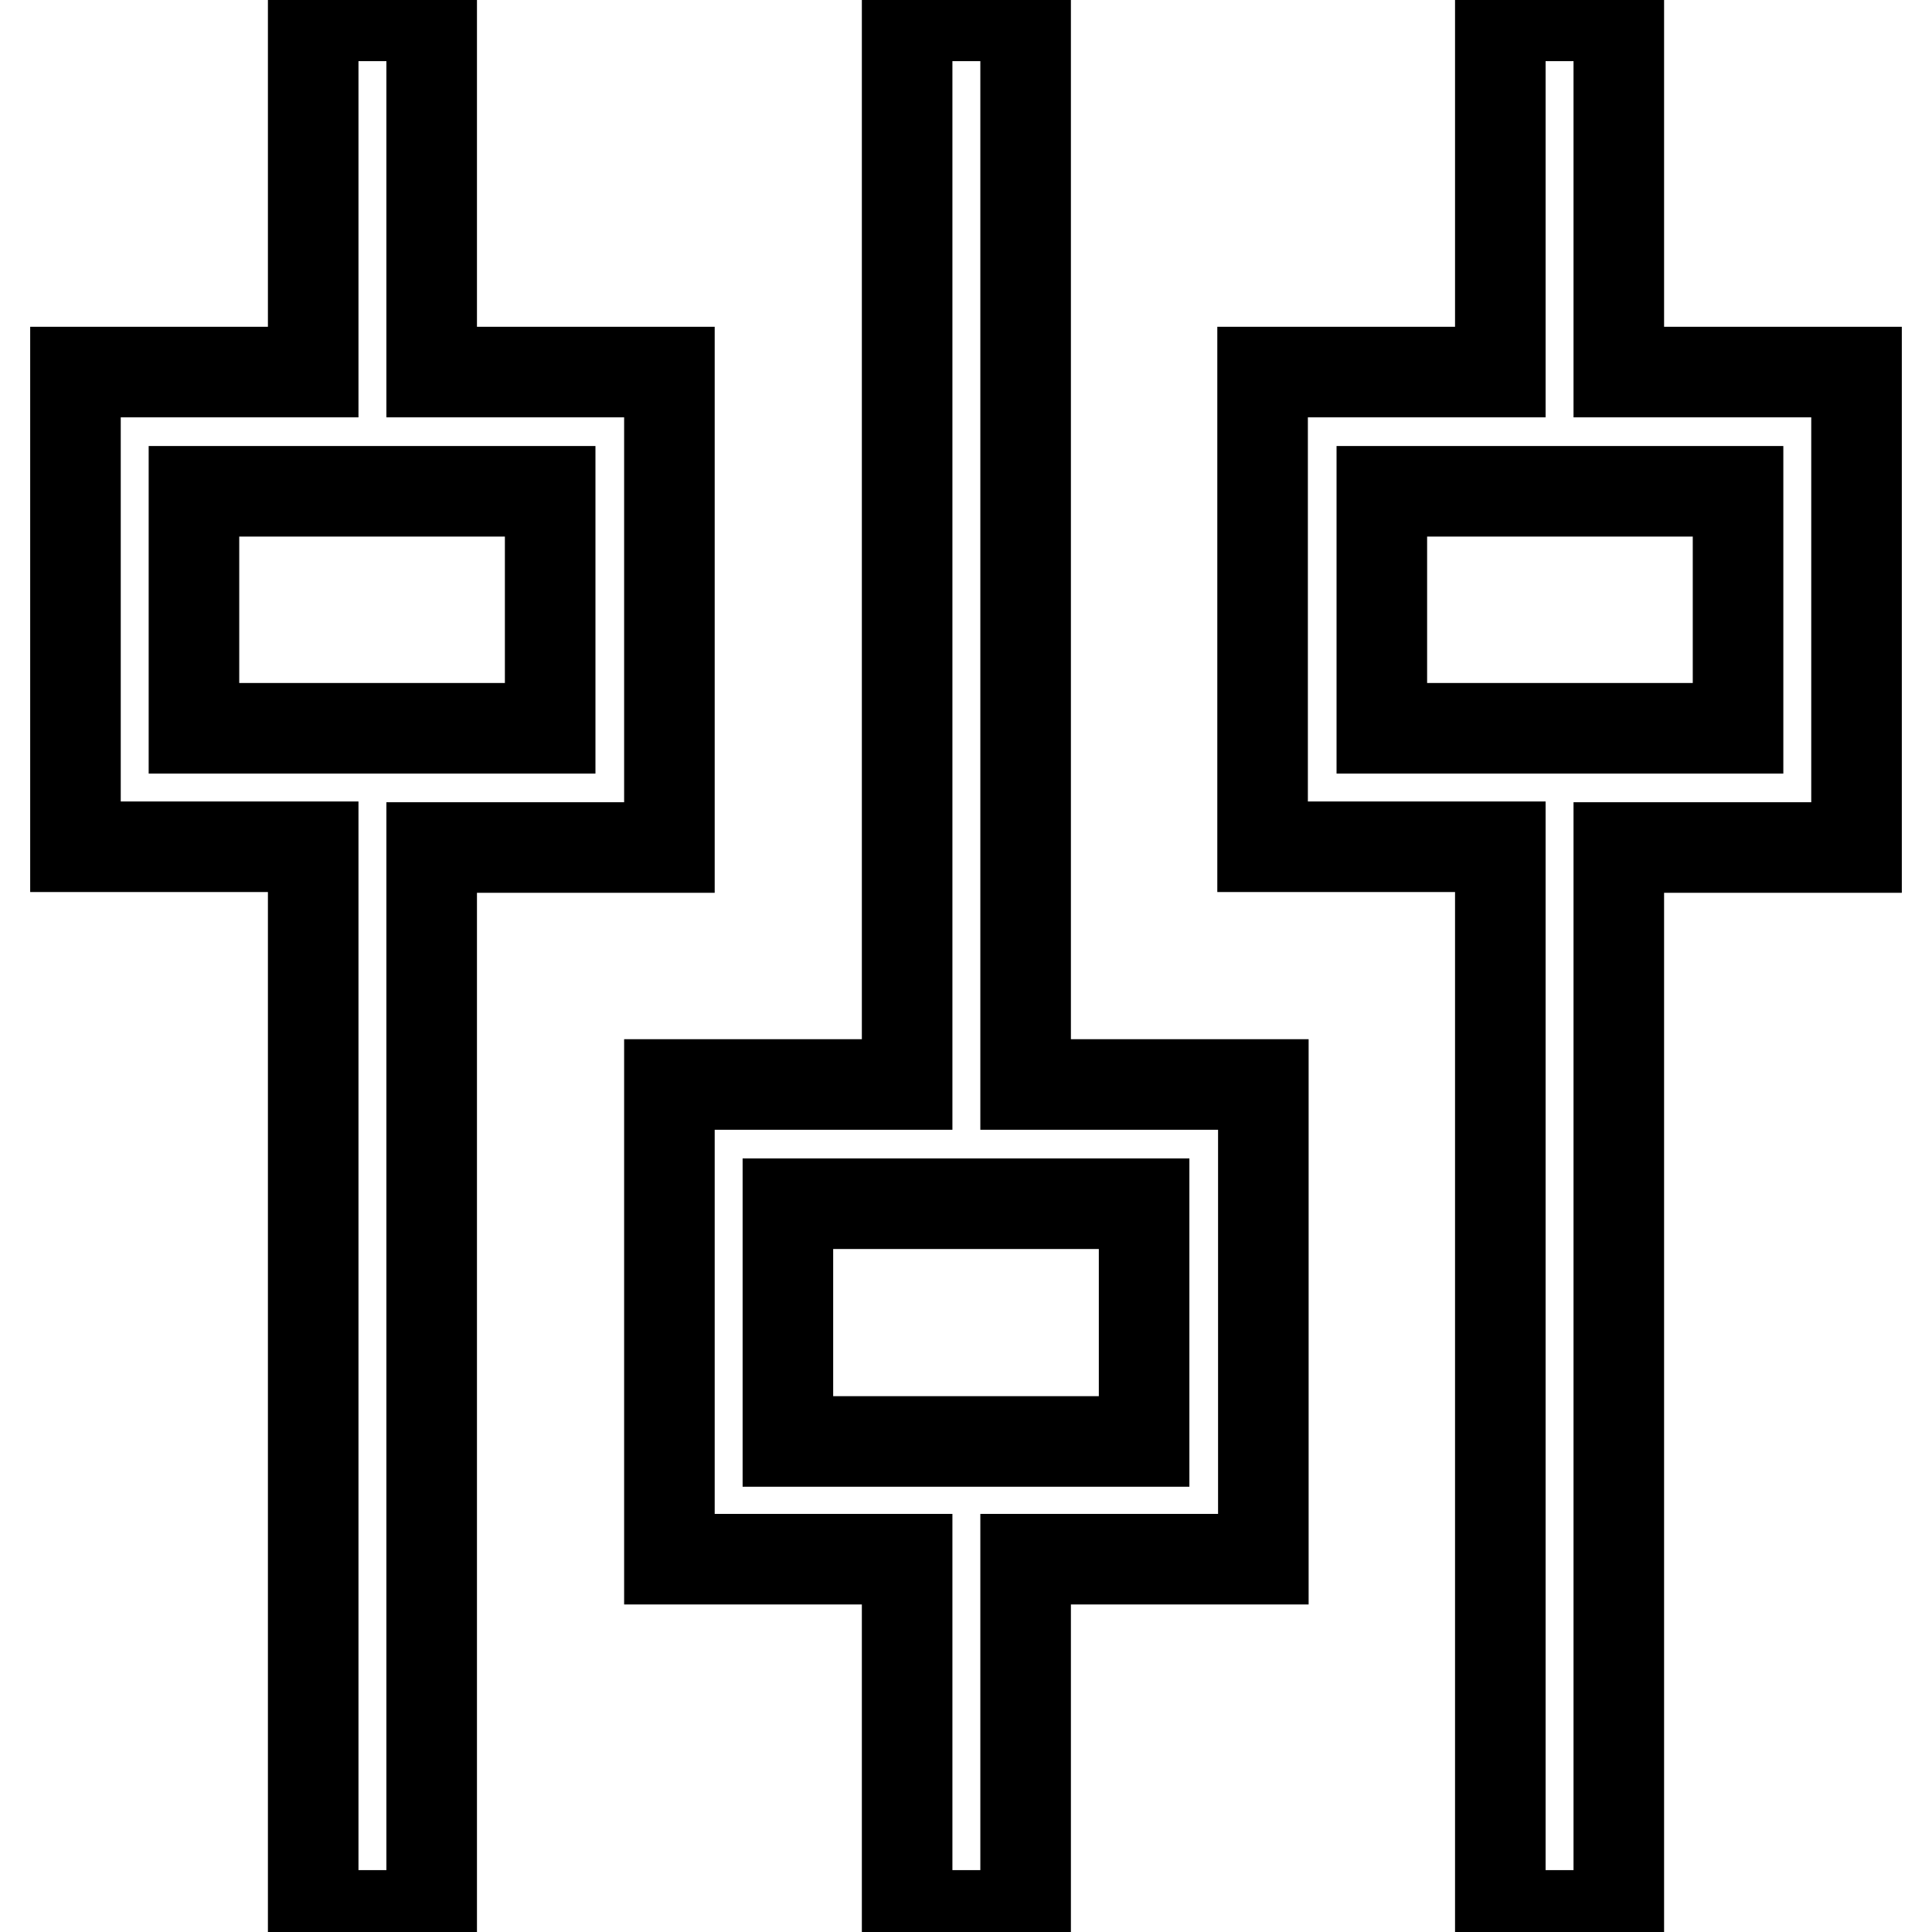 <?xml version="1.0" encoding="utf-8"?>
<!-- Svg Vector Icons : http://www.onlinewebfonts.com/icon -->
<!DOCTYPE svg PUBLIC "-//W3C//DTD SVG 1.1//EN" "http://www.w3.org/Graphics/SVG/1.1/DTD/svg11.dtd">
<svg version="1.1" xmlns="http://www.w3.org/2000/svg" xmlns:xlink="http://www.w3.org/1999/xlink" x="0px" y="0px" viewBox="0 0 256 256" enable-background="new 0 0 256 256" xml:space="preserve">
<g> <path stroke-width="12" fill-opacity="0" stroke="#000000"  d="M88.7,49.3H57.2V2.1H41.5v47.2H10v62.9h31.5v141.6h15.7V112.3h31.5V49.3z M72.9,96.5H25.7V65.1h47.2V96.5z  M214.5,49.3V2.1h-15.7v47.2h-31.5v62.9h31.5v141.6h15.7V112.3H246V49.3H214.5z M230.3,96.5h-47.2V65.1h47.2V96.5z M135.9,2.1 h-15.7v141.6H88.7v62.9h31.5v47.2h15.7v-47.2h31.5v-62.9h-31.5V2.1z M151.6,159.5v31.5h-47.2v-31.5H151.6z"/></g>
</svg>
